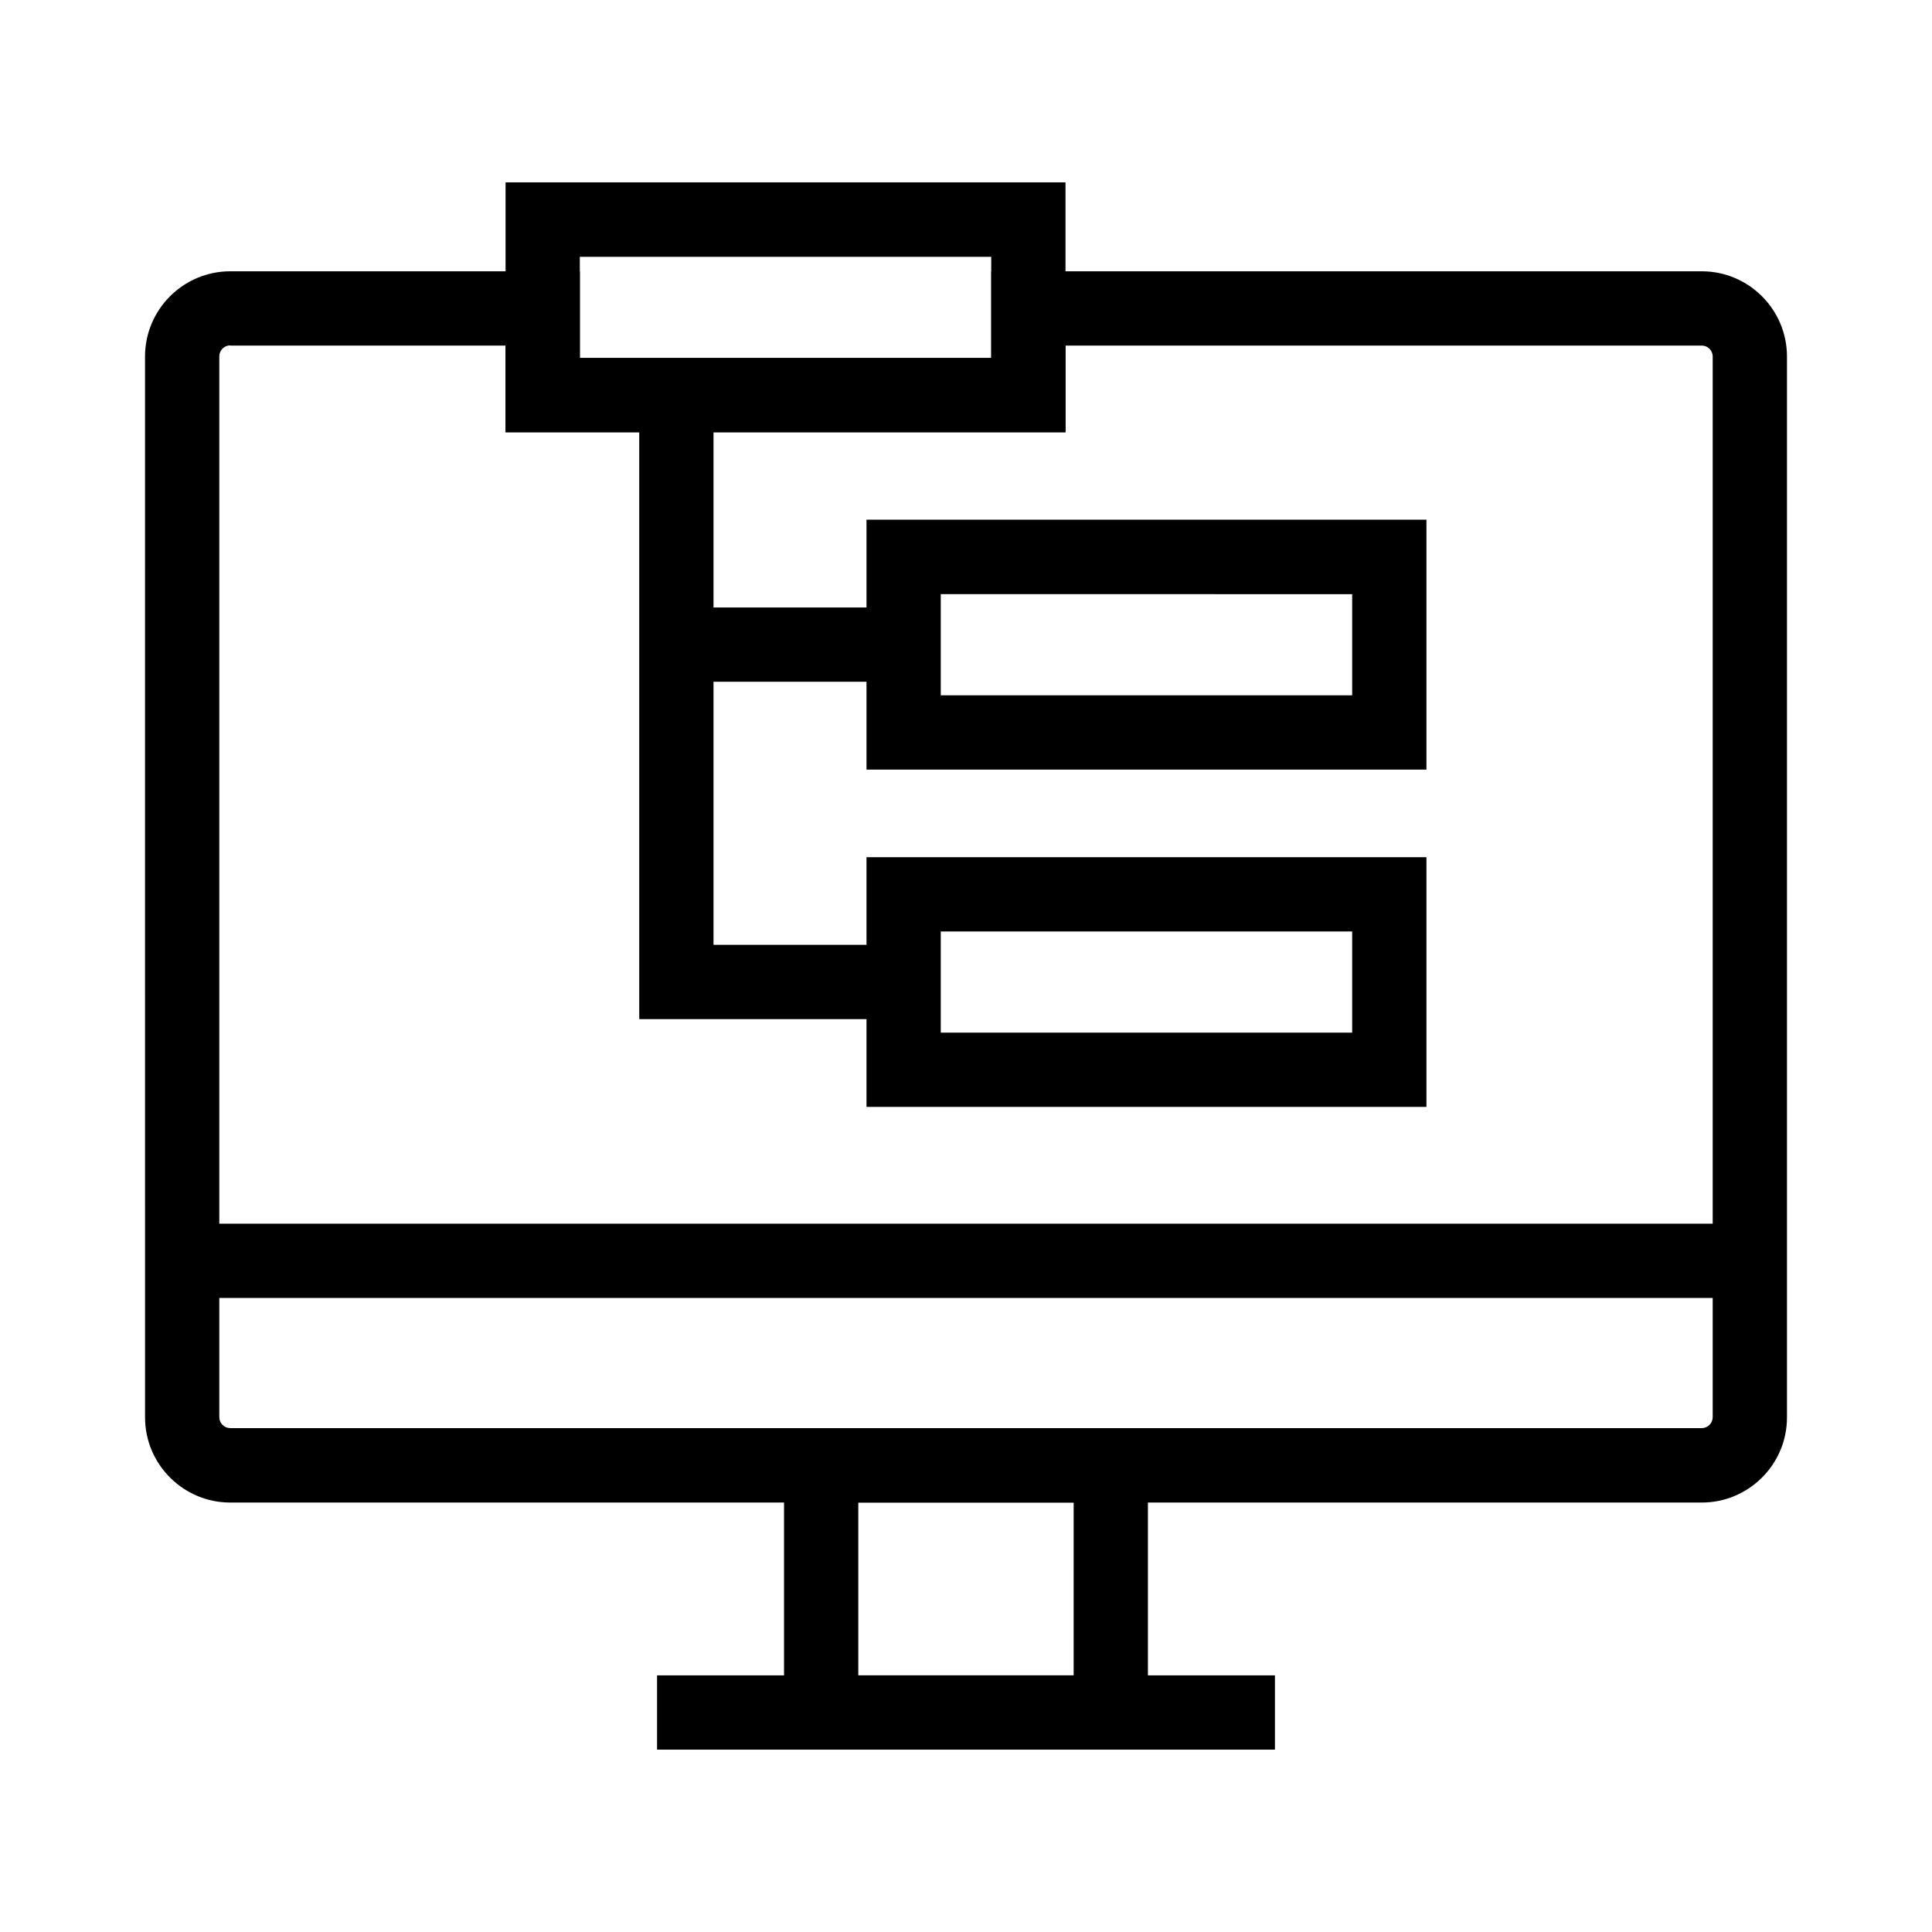 <?xml version="1.0" encoding="UTF-8"?>
<!-- Uploaded to: SVG Repo, www.svgrepo.com, Generator: SVG Repo Mixer Tools -->
<svg fill="#000000" width="800px" height="800px" version="1.1" viewBox="144 144 512 512" xmlns="http://www.w3.org/2000/svg">
 <g>
  <path d="m426.37 258.55h-148.39v-66.223h148.39zm-128.71-19.68h109.03v-26.812h-109.03z"/>
  <path d="m522.02 347.95h-148.39v-66.223h148.39zm-128.71-19.68h109.03v-26.812l-109.03-0.004z"/>
  <path d="m522.02 437.34h-148.39v-66.172h148.39zm-128.71-19.68h109.03v-26.812h-109.03z"/>
  <path d="m383.47 414.07h-70.062v-165.36h19.68v145.68h50.383z"/>
  <path d="m323.25 304.99h60.223v19.68h-60.223z"/>
  <path d="m594.98 542.19h-389.96c-12.449 0-22.582-10.137-22.582-22.582l-0.004-281.13c0-12.449 10.137-22.582 22.582-22.582h92.648v22.977h109.03v-22.977h188.29c12.449 0 22.582 10.137 22.582 22.582v281.08c0.047 12.496-10.137 22.633-22.582 22.633zm-389.96-306.66c-1.625 0-2.902 1.328-2.902 2.902v281.13c0 1.625 1.328 2.902 2.902 2.902h389.96c1.625 0 2.902-1.328 2.902-2.902v-281.08c0-1.625-1.328-2.902-2.902-2.902h-168.61v22.977h-148.39v-22.977h-72.961z"/>
  <path d="m448.21 607.67h-96.434v-85.164h96.434zm-76.754-19.68h57.07l0.004-45.805h-57.074z"/>
  <path d="m318.13 587.99h163.74v19.68h-163.74z"/>
  <path d="m192.28 468.29h415.5v19.68h-415.5z"/>
 </g>
</svg>